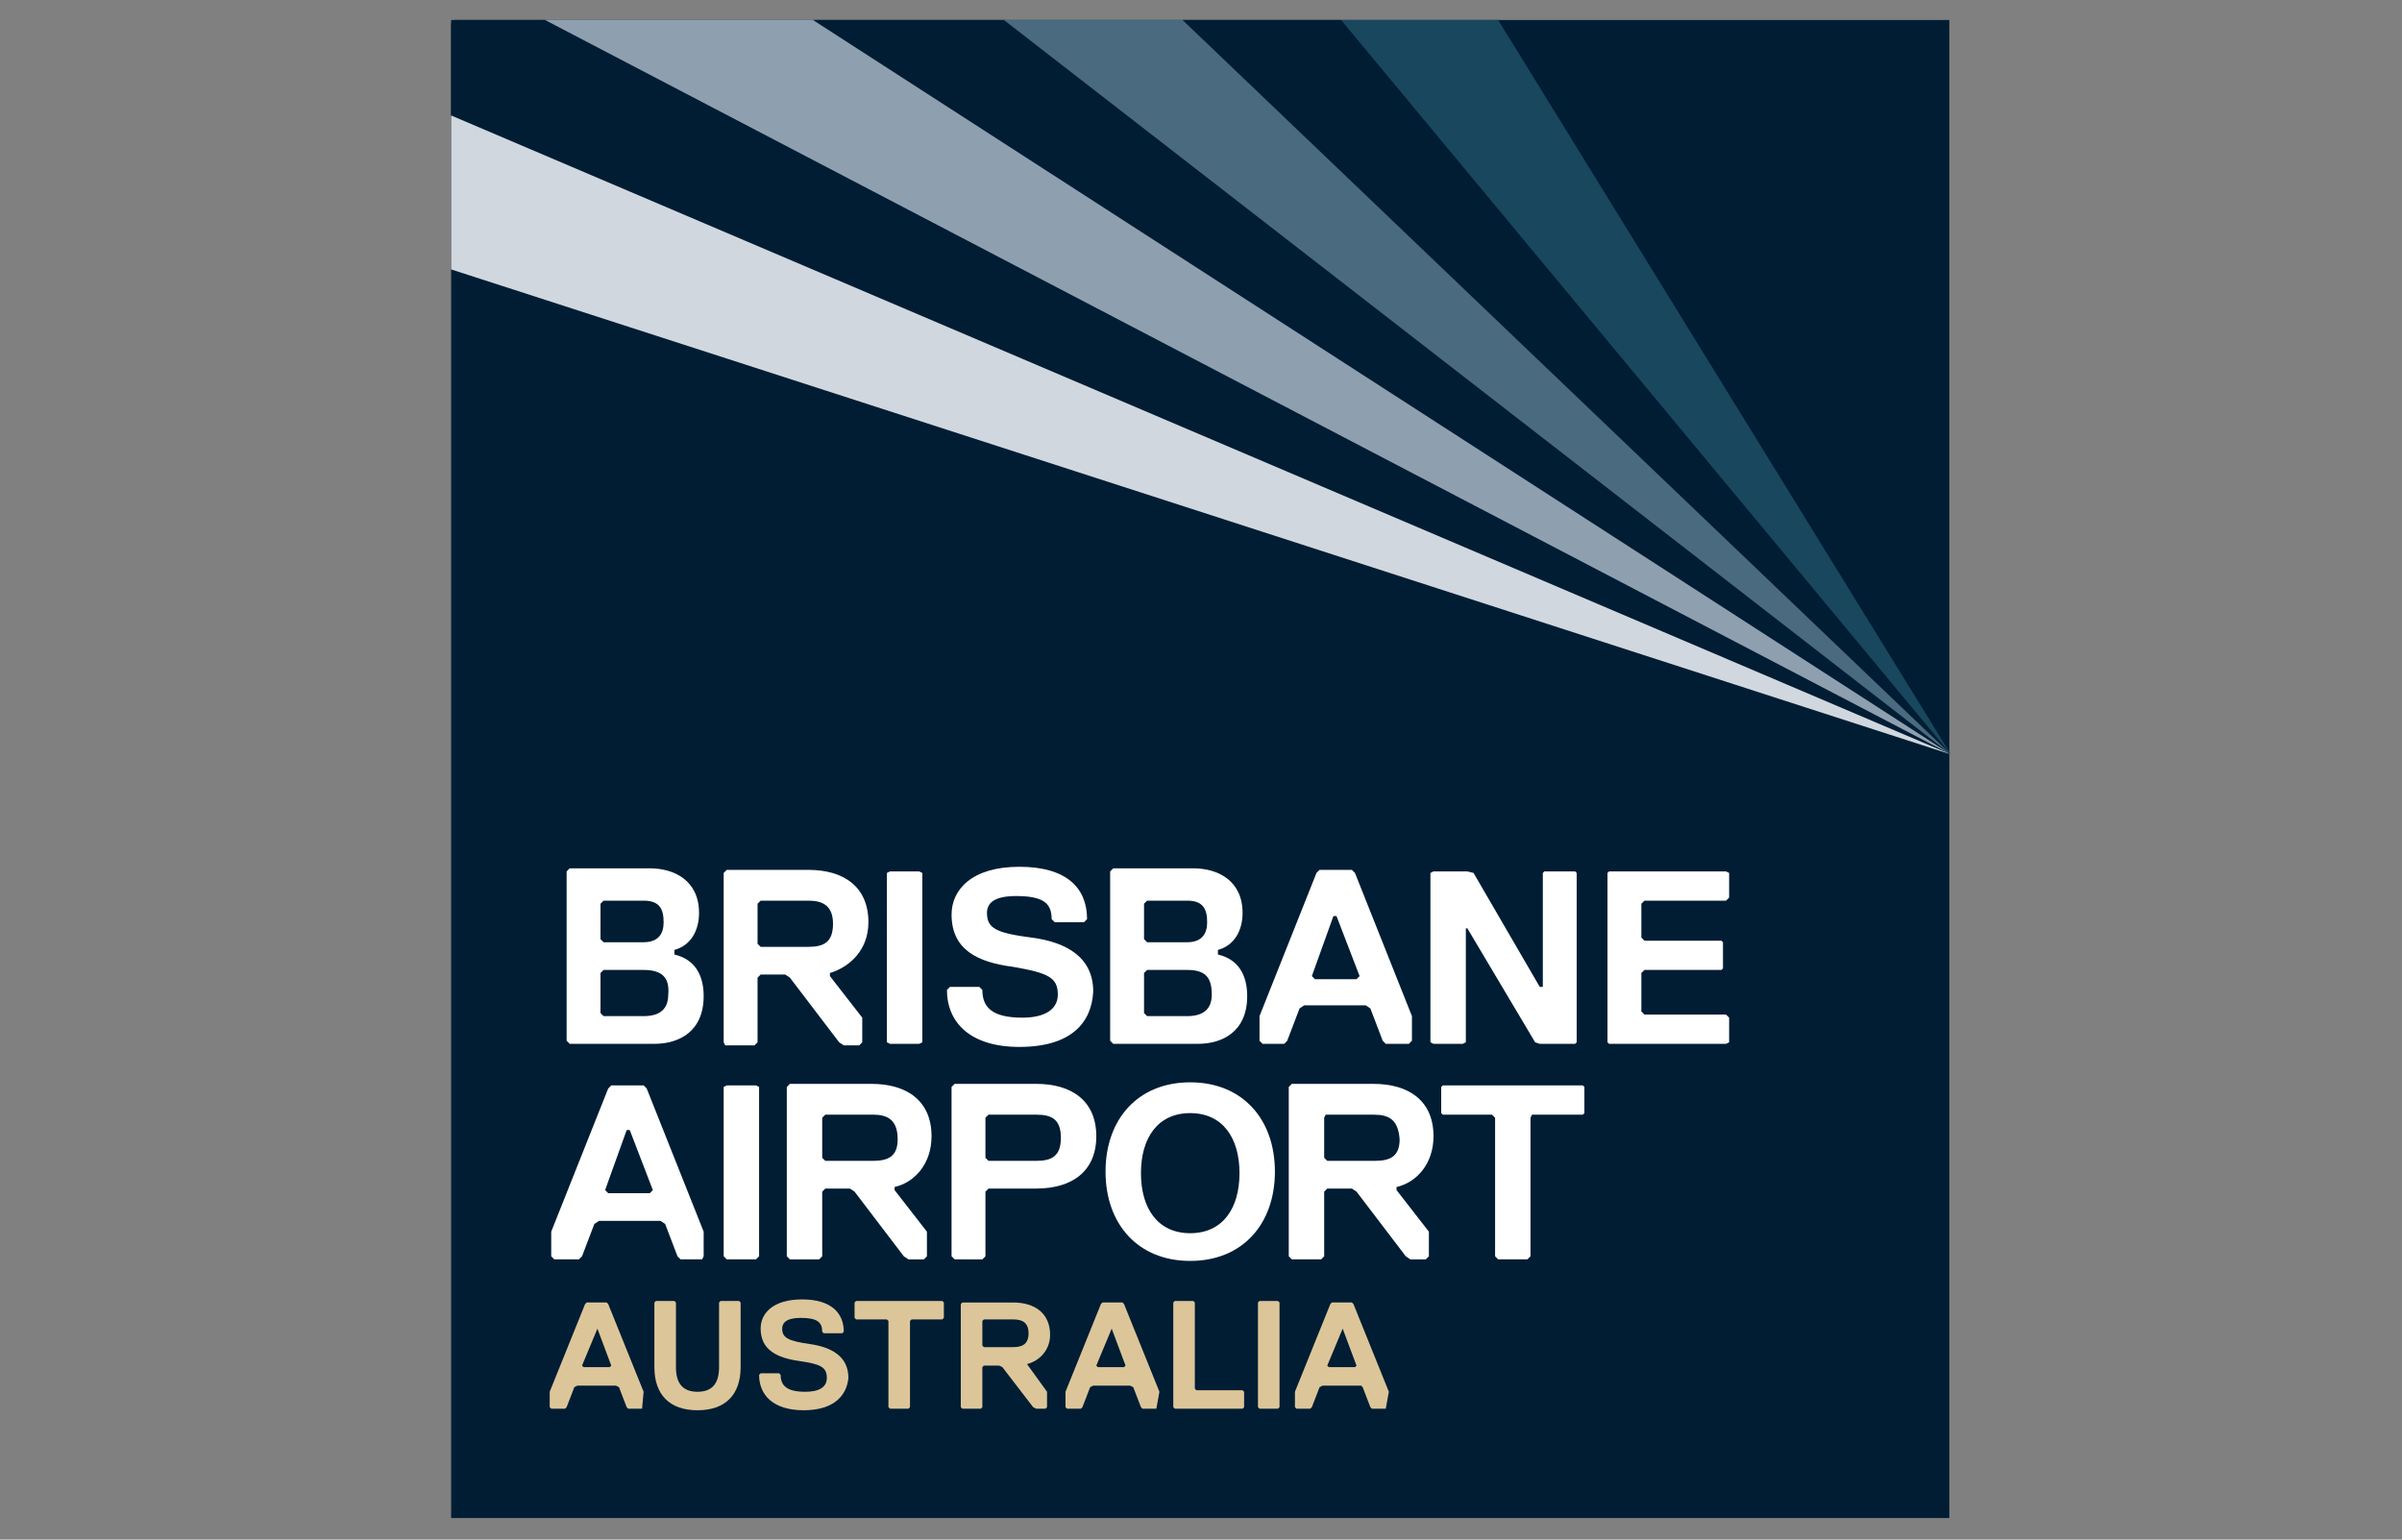 <?xml version="1.0" encoding="utf-8"?>
<!-- Generator: Adobe Illustrator 27.1.1, SVG Export Plug-In . SVG Version: 6.00 Build 0)  -->
<svg version="1.1" baseProfile="tiny" id="Layer_1" xmlns="http://www.w3.org/2000/svg" xmlns:xlink="http://www.w3.org/1999/xlink"
	 x="0px" y="0px" viewBox="0 0 156 100" overflow="visible" xml:space="preserve">
<rect x="0" y="0" width="156" height="100" fill="#808080" stroke="none"/>
<g>
	<rect x="29.3" y="1.3" fill="#001D34" width="97.3" height="97.3"/>
	<g>
		<polygon fill="#001D34" points="52.8,1.3 126.7,49 65.2,1.3 		"/>
		<polygon fill="#001D34" points="29.5,1.3 29.3,1.5 29.3,7.5 126.7,49 35.4,1.3 		"/>
		<polygon fill="#001D34" points="76.8,1.3 126.7,49 87.1,1.3 		"/>
		<polygon fill="#D1D7DE" points="29.3,17.5 126.7,49 29.3,7.5 		"/>
		<polygon fill="#8EA0B0" points="35.4,1.3 126.7,49 52.8,1.3 		"/>
		<polygon fill="#4A6A7F" points="65.2,1.3 126.7,49 76.8,1.3 		"/>
		<polygon fill="#18475E" points="87.1,1.3 126.7,49 97.3,1.3 		"/>
		<g>
			<path fill="#FFFFFF" d="M41.8,63h-2.6l-0.2,0.2v2.6l0.2,0.2h2.6c1.1,0,1.6-0.5,1.6-1.4C43.5,63.5,43,63,41.8,63 M41.8,58.5h-2.6
				l-0.2,0.2v2.3l0.2,0.2h2.6c1,0,1.3-0.6,1.3-1.3C43.1,59,42.8,58.5,41.8,58.5 M42.5,67.8H37l-0.2-0.2v-11l0.2-0.2h5.2
				c1.6,0,3.2,0.8,3.2,2.9c0,1.1-0.5,2.1-1.6,2.4V62c1.3,0.3,1.9,1.3,1.9,2.7C45.7,67,44.1,67.8,42.5,67.8"/>
			<path fill="#FFFFFF" d="M52.5,58.5h-3.1l-0.2,0.2v2.6l0.2,0.2h3.1c1,0,1.6-0.3,1.6-1.5C54.1,58.8,53.4,58.5,52.5,58.5 M53.9,63.2
				v0.2l2.1,2.7v1.6l-0.2,0.2h-1l-0.3-0.2l-3.2-4.2L51,63.3h-1.6l-0.2,0.2v4.2l-0.2,0.2h-1.9L47,67.7v-11l0.2-0.2h5.3
				c2.3,0,3.9,1.1,3.9,3.4C56.4,61.7,55.2,62.8,53.9,63.2"/>
			<polygon fill="#FFFFFF" points="59.7,67.8 57.8,67.8 57.6,67.7 57.6,56.7 57.8,56.6 59.7,56.6 59.9,56.7 59.9,67.7 			"/>
			<path fill="#FFFFFF" d="M66.2,68c-3.2,0-4.7-1.6-4.7-3.7l0.2-0.2h1.9l0.2,0.2c0,1.1,0.6,1.8,2.6,1.8c1.4,0,2.3-0.5,2.3-1.5
				c0-1.1-0.6-1.4-2.9-1.8c-2.3-0.3-4-1.1-4-3.4c0-1.6,1.3-3.1,4.4-3.1c3.1,0,4.4,1.4,4.4,3.4l-0.2,0.2h-1.9l-0.2-0.2
				c0-1-0.5-1.5-2.3-1.5c-1.5,0-1.9,0.5-1.9,1.1c0,1,0.6,1.3,2.9,1.6c2.3,0.3,4,1.3,4,3.5C70.9,66.4,69.6,68,66.2,68"/>
			<path fill="#FFFFFF" d="M77.1,63h-2.6l-0.2,0.2v2.6l0.2,0.2h2.6c1.1,0,1.6-0.5,1.6-1.4C78.7,63.5,78.3,63,77.1,63 M77.1,58.5
				h-2.6l-0.2,0.2v2.3l0.2,0.2h2.6c1,0,1.3-0.6,1.3-1.3C78.4,59,78.1,58.5,77.1,58.5 M77.8,67.8h-5.5l-0.2-0.2v-11l0.2-0.2h5.2
				c1.6,0,3.2,0.8,3.2,2.9c0,1.1-0.5,2.1-1.6,2.4V62c1.3,0.3,1.9,1.3,1.9,2.7C81,67,79.4,67.8,77.8,67.8"/>
			<path fill="#FFFFFF" d="M86.8,59.5h-0.2l-1.4,3.9l0.2,0.2h2.7l0.2-0.2L86.8,59.5z M91.5,67.8H90l-0.2-0.2l-0.8-2.1l-0.3-0.2h-4
				l-0.3,0.2l-0.8,2.1l-0.2,0.2H82l-0.2-0.2v-1.6l3.7-9.3l0.2-0.2h2.1l0.2,0.2l3.7,9.3v1.6L91.5,67.8z"/>
			<polygon fill="#FFFFFF" points="93.1,56.6 95.3,56.6 95.7,56.7 100,64.1 100.2,64.1 100.2,56.7 100.3,56.6 102.3,56.6 
				102.4,56.7 102.4,67.7 102.3,67.8 100,67.8 99.7,67.7 95.3,60.3 95.2,60.3 95.2,67.7 95,67.8 93.1,67.8 92.9,67.7 92.9,56.7 			
				"/>
			<polygon fill="#FFFFFF" points="112.1,67.8 104.5,67.8 104.4,67.7 104.4,56.7 104.5,56.6 112.1,56.6 112.3,56.7 112.3,58.3 
				112.1,58.5 106.8,58.5 106.6,58.7 106.6,60.9 106.8,61.1 111.8,61.1 111.9,61.2 111.9,62.9 111.8,63 106.8,63 106.6,63.2 
				106.6,65.7 106.8,65.9 112.1,65.9 112.3,66.1 112.3,67.7 			"/>
			<path fill="#FFFFFF" d="M40.9,73.4h-0.2l-1.4,3.9l0.2,0.2h2.7l0.2-0.2L40.9,73.4z M45.6,81.8h-1.4l-0.2-0.2l-0.8-2.1l-0.3-0.2h-4
				l-0.3,0.2l-0.8,2.1l-0.2,0.2H36l-0.2-0.2V80l3.7-9.3l0.2-0.2h2.1l0.2,0.2l3.7,9.3v1.6L45.6,81.8z"/>
			<polygon fill="#FFFFFF" points="49.1,81.8 47.2,81.8 47,81.6 47,70.6 47.2,70.5 49.1,70.5 49.3,70.6 49.3,81.6 			"/>
			<path fill="#FFFFFF" d="M56.7,72.4h-3.1l-0.2,0.2v2.6l0.2,0.2h3.1c1,0,1.6-0.3,1.6-1.4C58.3,72.7,57.6,72.4,56.7,72.4 M58.1,77.1
				v0.2l2.1,2.7v1.6l-0.2,0.2h-1l-0.3-0.2l-3.2-4.2l-0.3-0.2h-1.6l-0.2,0.2v4.2l-0.2,0.2h-1.9l-0.2-0.2v-11l0.2-0.2h5.3
				c2.3,0,3.9,1.1,3.9,3.4C60.5,75.6,59.4,76.8,58.1,77.1"/>
			<path fill="#FFFFFF" d="M67.3,72.4h-3.1l-0.2,0.2v2.6l0.2,0.2h3.1c1,0,1.6-0.3,1.6-1.5C68.9,72.7,68.3,72.4,67.3,72.4 M67.3,77.2
				h-3.1l-0.2,0.2v4.2l-0.2,0.2H62l-0.2-0.2v-11l0.2-0.2h5.3c2.3,0,3.9,1.1,3.9,3.4C71.2,76.1,69.6,77.2,67.3,77.2"/>
			<path fill="#FFFFFF" d="M77.3,72.3c-2.1,0-3.2,1.6-3.2,3.9c0,2.3,1.1,3.9,3.2,3.9c2.1,0,3.2-1.6,3.2-3.9
				C80.5,73.9,79.4,72.3,77.3,72.3 M77.3,81.9c-3.4,0-5.5-2.4-5.5-5.8c0-3.4,2.1-5.8,5.5-5.8c3.4,0,5.5,2.4,5.5,5.8
				C82.8,79.5,80.7,81.9,77.3,81.9"/>
			<path fill="#FFFFFF" d="M89.2,72.4h-3.1L86,72.6v2.6l0.2,0.2h3.1c1,0,1.6-0.3,1.6-1.4C90.8,72.7,90.2,72.4,89.2,72.4 M90.7,77.1
				v0.2l2.1,2.7v1.6l-0.2,0.2h-1l-0.3-0.2l-3.2-4.2l-0.3-0.2h-1.6L86,77.4v4.2l-0.2,0.2h-1.9l-0.2-0.2v-11l0.2-0.2h5.3
				c2.3,0,3.9,1.1,3.9,3.4C93.1,75.6,92,76.8,90.7,77.1"/>
			<polygon fill="#FFFFFF" points="102.8,72.4 99.5,72.4 99.4,72.6 99.4,81.6 99.2,81.8 97.3,81.8 97.1,81.6 97.1,72.6 96.9,72.4 
				93.7,72.4 93.6,72.3 93.6,70.6 93.7,70.5 102.8,70.5 102.9,70.6 102.9,72.3 			"/>
			<path fill="#DCC699" d="M38.8,86.3L38.8,86.3l-1,2.4l0.1,0.1h1.7l0.1-0.1L38.8,86.3z M41.7,91.5h-0.9l-0.1-0.1l-0.5-1.3L40,90
				h-2.5l-0.2,0.1l-0.5,1.3l-0.1,0.1h-0.9l-0.1-0.1v-1l2.3-5.7l0.1-0.1h1.3l0.1,0.1l2.3,5.7L41.7,91.5L41.7,91.5z"/>
			<path fill="#DCC699" d="M48.1,88.8c0,1.8-1,2.8-2.8,2.8c-1.8,0-2.8-1-2.8-2.8v-4.2l0.1-0.1h1.2l0.1,0.1v4.2c0,1,0.4,1.6,1.4,1.6
				c1,0,1.4-0.6,1.4-1.6v-4.2l0.1-0.1H48l0.1,0.1L48.1,88.8L48.1,88.8z"/>
			<path fill="#DCC699" d="M52.2,91.6c-2,0-2.9-1-2.9-2.3l0.1-0.1h1.2l0.1,0.1c0,0.7,0.4,1.1,1.6,1.1c0.9,0,1.4-0.3,1.4-0.9
				c0-0.7-0.4-0.9-1.8-1.1c-1.4-0.2-2.5-0.7-2.5-2.1c0-1,0.8-1.9,2.7-1.9c1.9,0,2.7,0.9,2.7,2.1l-0.1,0.1h-1.2l-0.1-0.1
				c0-0.6-0.3-0.9-1.4-0.9c-0.9,0-1.2,0.3-1.2,0.7c0,0.6,0.4,0.8,1.8,1c1.4,0.2,2.5,0.8,2.5,2.2C55,90.6,54.2,91.6,52.2,91.6"/>
			<polygon fill="#DCC699" points="61.2,85.7 59.2,85.7 59.1,85.8 59.1,91.4 59,91.5 57.8,91.5 57.7,91.4 57.7,85.8 57.6,85.7 
				55.6,85.7 55.5,85.6 55.5,84.6 55.6,84.5 61.2,84.5 61.3,84.6 61.3,85.6 			"/>
			<path fill="#DCC699" d="M65.8,85.7h-1.9l-0.1,0.1v1.6l0.1,0.1h1.9c0.6,0,1-0.2,1-0.9C66.8,85.9,66.4,85.7,65.8,85.7 M66.7,88.6
				L66.7,88.6l1.3,1.8v1l-0.1,0.1h-0.6l-0.2-0.1l-2-2.6l-0.2-0.1h-1l-0.1,0.1v2.6l-0.1,0.1h-1.2l-0.1-0.1v-6.7l0.1-0.1h3.3
				c1.4,0,2.4,0.7,2.4,2.1C68.2,87.7,67.5,88.4,66.7,88.6"/>
			<path fill="#DCC699" d="M72.2,86.3L72.2,86.3l-1,2.4l0.1,0.1H73l0.1-0.1L72.2,86.3z M75.1,91.5h-0.9l-0.1-0.1l-0.5-1.3L73.4,90
				H71l-0.2,0.1l-0.5,1.3l-0.1,0.1h-0.9l-0.1-0.1v-1l2.3-5.7l0.1-0.1h1.3l0.1,0.1l2.3,5.7L75.1,91.5L75.1,91.5z"/>
			<polygon fill="#DCC699" points="80.7,91.5 76.3,91.5 76.2,91.4 76.2,84.6 76.3,84.5 77.5,84.5 77.6,84.6 77.6,90.2 77.7,90.3 
				80.7,90.3 80.8,90.4 80.8,91.4 			"/>
			<polygon fill="#DCC699" points="83,91.5 81.8,91.5 81.7,91.4 81.7,84.6 81.8,84.5 83,84.5 83.1,84.6 83.1,91.4 			"/>
			<path fill="#DCC699" d="M87.2,86.3L87.2,86.3l-1,2.4l0.1,0.1H88l0.1-0.1L87.2,86.3z M90,91.5h-0.9L89,91.4l-0.5-1.3L88.4,90h-2.5
				l-0.2,0.1l-0.5,1.3l-0.1,0.1h-0.9l-0.1-0.1v-1l2.3-5.7l0.1-0.1h1.3l0.1,0.1l2.3,5.7L90,91.5L90,91.5z"/>
		</g>
	</g>
</g>
</svg>
